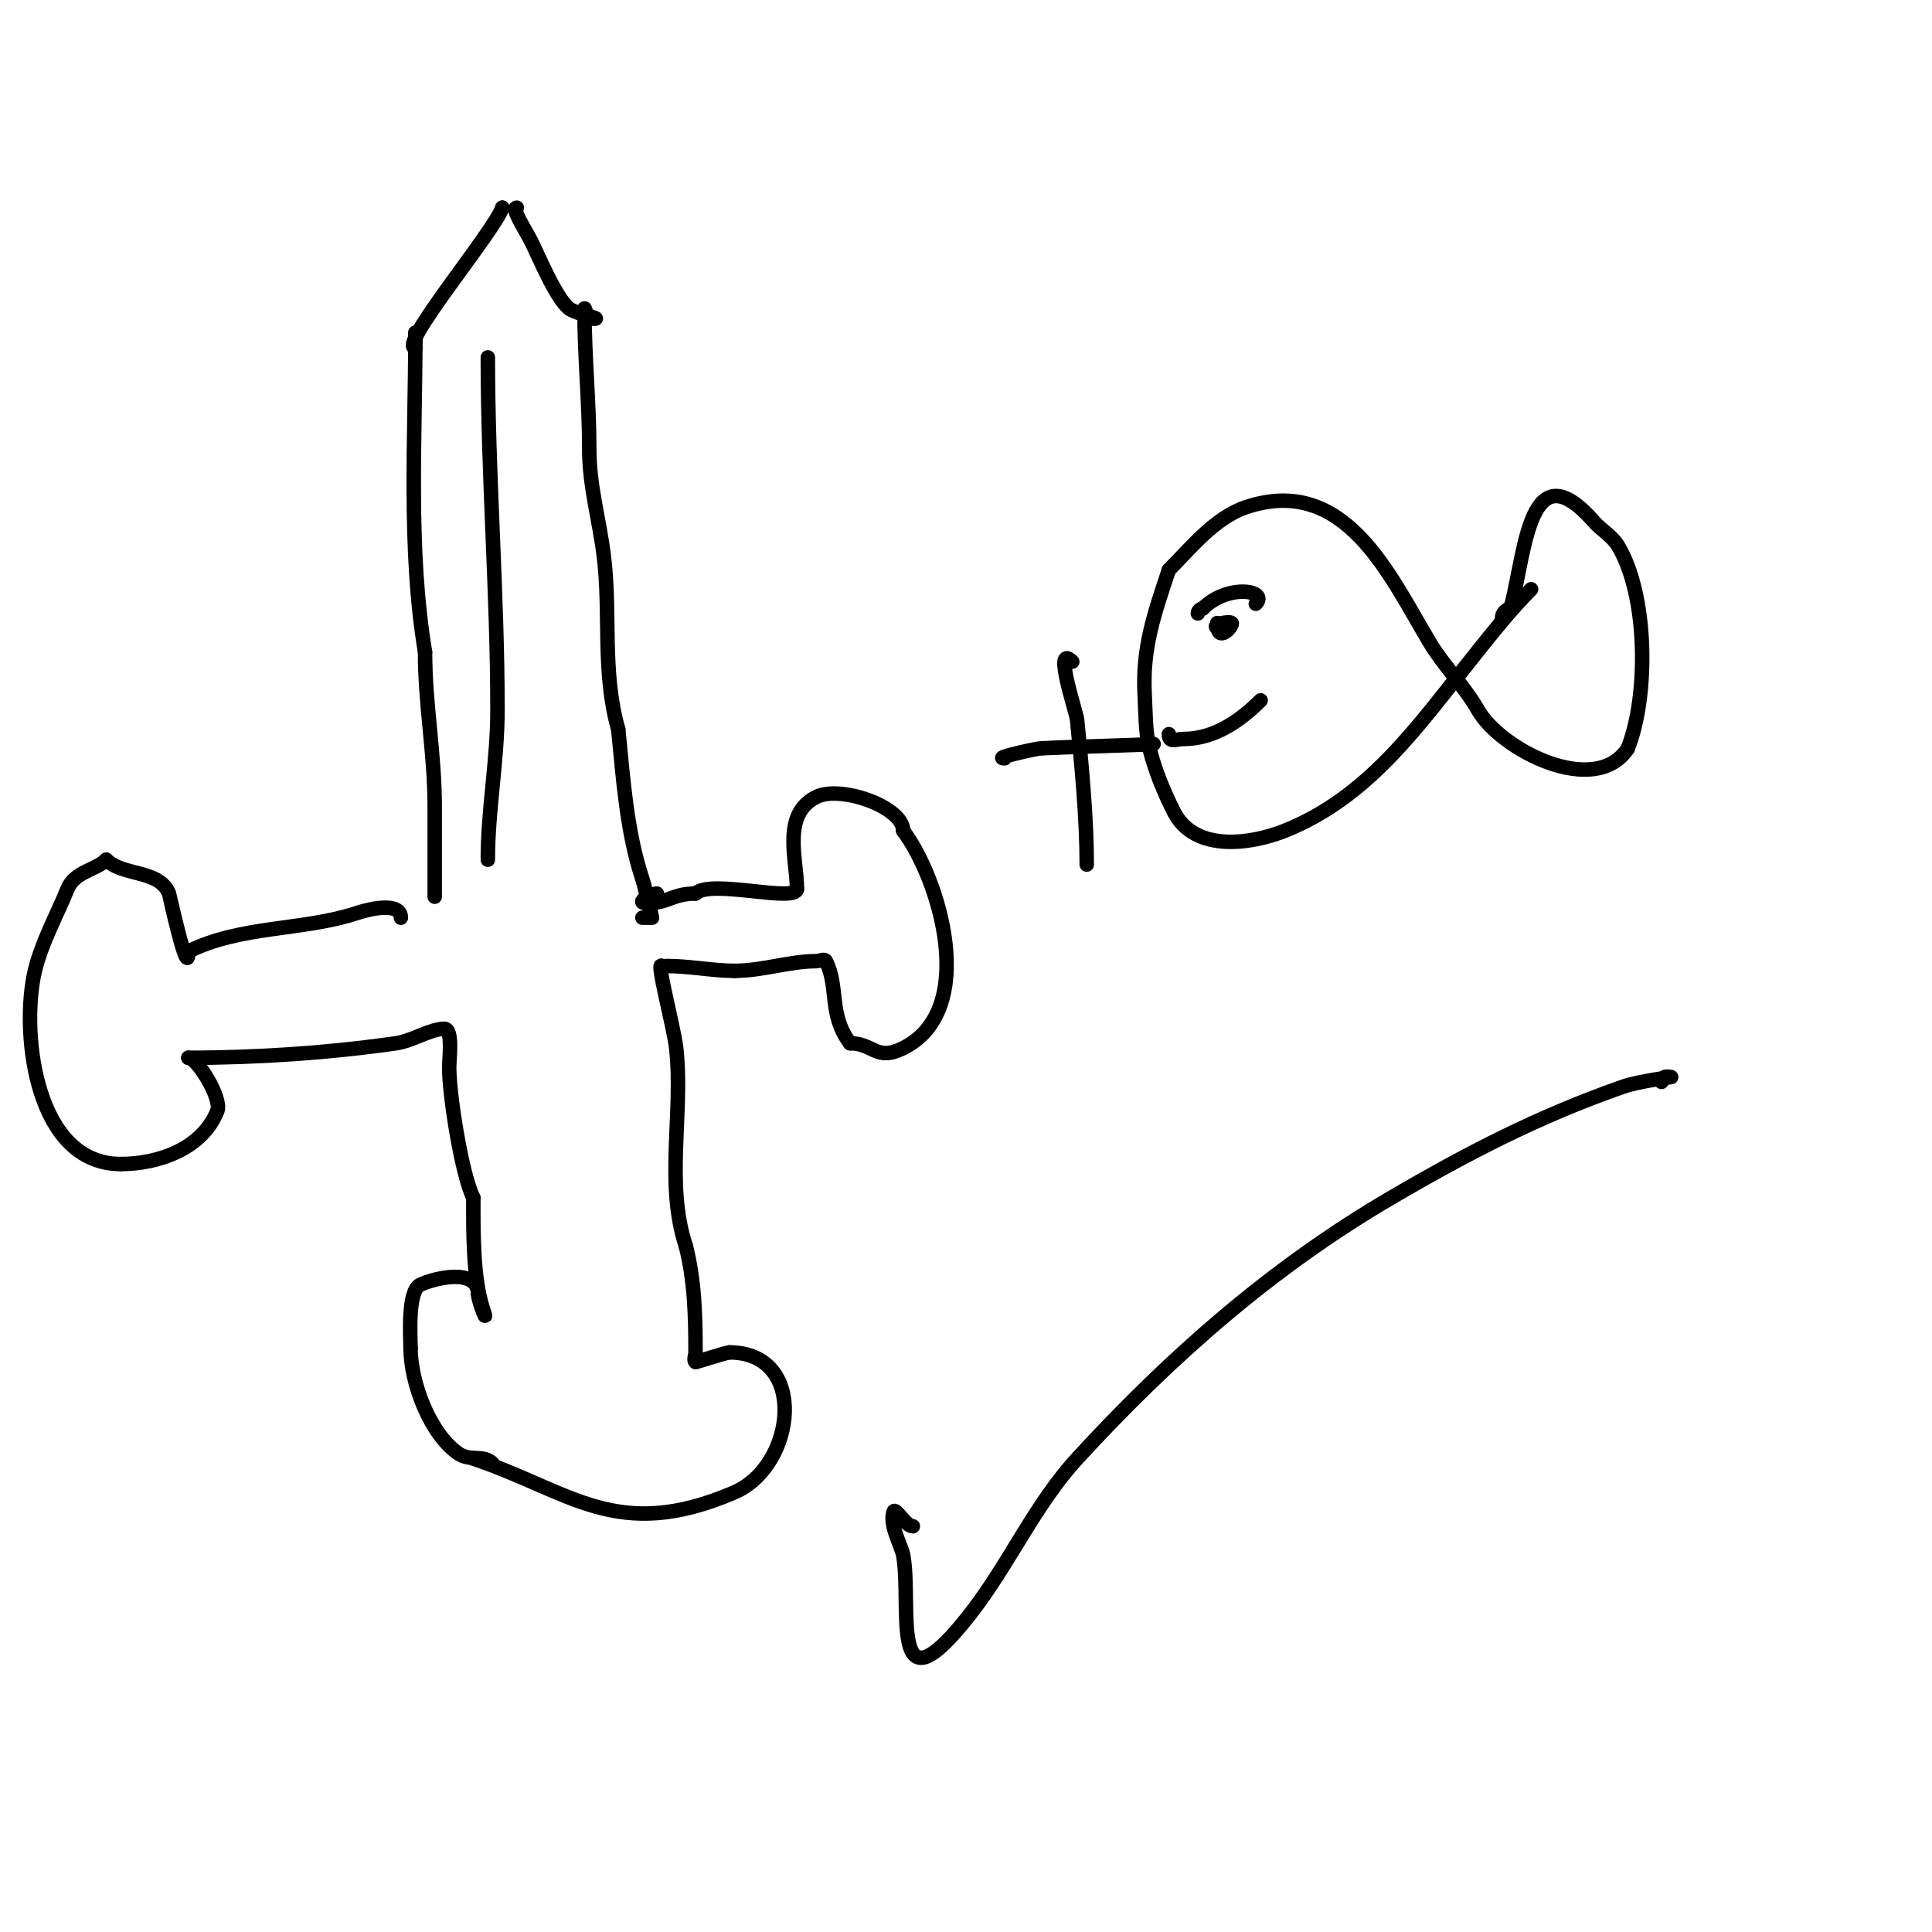 <svg viewBox='0 0 400 400' version='1.1' xmlns='http://www.w3.org/2000/svg' xmlns:xlink='http://www.w3.org/1999/xlink'><g fill='none' stroke='#000000' stroke-width='3' stroke-linecap='round' stroke-linejoin='round'><path d='M90,185c0,2.959 0,-4.966 0,-5c0,-4.333 0,-8.667 0,-13c0,-10.995 -2,-21.087 -2,-32'/><path d='M88,135c-3.545,-21.27 -2,-44.35 -2,-66'/><path d='M86,69c0,-0.667 0,1.333 0,2'/><path d='M86,72c-3.884,0 16.388,-24.163 18,-29'/><path d='M104,43l0,0'/><path d='M107,43c-1.258,0 1.869,4.737 3,7c1.45,2.901 5.285,12.19 8,14c1.494,0.996 6.795,2 5,2'/><path d='M122,66c-0.527,-0.527 -1,-2.745 -1,-2c0,9.714 1,19.259 1,29c0,7.642 2.059,14.47 3,22c1.515,12.123 -0.403,24.091 3,36'/><path d='M128,151c1.036,10.358 1.758,21.274 5,31c0.485,1.456 2,8 2,8c0,0 -1.333,0 -2,0'/><path d='M136,185c-1.118,0 -4.807,2 -2,2c4.317,0 5.283,-2 10,-2'/><path d='M144,185c3.083,-3.083 21,2.031 21,-1'/><path d='M165,184c0,-6.011 -3.214,-15.393 4,-19c5,-2.5 18,2.05 18,7'/><path d='M187,172c7.511,10.015 15.769,37.116 0,45c-5.608,2.804 -6.113,-1 -11,-1'/><path d='M176,216c-4.524,-6.032 -2.285,-11.57 -5,-17c-0.298,-0.596 -1.333,0 -2,0c-5.576,0 -11.103,2 -17,2'/><path d='M152,201c-4.333,0 -9.303,-1 -14,-1'/><path d='M137,200c-1.229,-1.229 2.527,12.743 3,17c1.495,13.452 -2.317,28.049 2,41'/><path d='M142,258c1.83,7.32 2,14.436 2,22c0,0.667 -0.471,1.529 0,2c0.062,0.062 6.441,-2 7,-2'/><path d='M151,280c16.44,0 13.787,23.52 1,29c-24.402,10.458 -33.868,-0.289 -54,-7'/><path d='M102,303c-1.905,-1.905 -4.624,-0.416 -7,-2c-5.815,-3.877 -10,-14.487 -10,-22'/><path d='M85,279c0,-2.336 -0.67,-11.665 2,-13c2.418,-1.209 12,-3.81 12,2'/><path d='M99,268c0,1.437 2.363,7.088 1,3c-2.122,-6.366 -2,-16.195 -2,-23'/><path d='M98,248c-2.385,-4.77 -5,-21.17 -5,-27c0,-1.741 0.799,-8 -1,-8'/><path d='M92,213c-2.868,0 -6.65,2.521 -10,3c-13.844,1.978 -28.685,3 -43,3'/><path d='M39,219c1.827,0 7.018,8.454 6,11c-3.182,7.956 -12.397,11 -20,11'/><path d='M25,241c-17.422,0 -20.571,-26.147 -18,-39c1.252,-6.258 4.897,-12.741 7,-18c1.408,-3.52 5.857,-3.857 8,-6'/><path d='M22,178c3.443,3.443 11.005,2.013 13,7c0.037,0.092 4,18.31 4,12'/><path d='M39,197c10.844,-5.422 23.844,-4.281 35,-8c2.803,-0.934 9,-2.255 9,1'/><path d='M101,74c0,24.348 2,48.777 2,73c0,10.429 -2,20.632 -2,31'/><path d='M208,157c-2.584,0 5.776,-1.825 7,-2c2.14,-0.306 31.32,-1 22,-1'/><path d='M222,137c-4.1,-4.1 0.844,10.44 1,12c0.946,9.459 2,20.564 2,30'/><path d='M317,122c-4.341,4.341 -8.155,9.193 -12,14c-11.339,14.174 -21.55,29.02 -39,36c-6.868,2.747 -18.705,4.59 -23,-4c-2.076,-4.153 -3.874,-8.496 -5,-13c-0.893,-3.572 -0.796,-7.324 -1,-11c-0.541,-9.731 1.9,-16.701 5,-26'/><path d='M242,118c4.494,-4.494 9.519,-10.84 16,-13c20.507,-6.836 29.641,14.068 38,28c3.009,5.015 7.111,8.945 10,14c4.726,8.27 24.197,18.205 31,8'/><path d='M337,155c4.337,-10.843 4.221,-31.631 -2,-42c-1.213,-2.021 -3.448,-3.226 -5,-5c-13.187,-15.07 -14.149,5.594 -17,17c-0.364,1.457 -2,1.19 -2,3'/><path d='M242,152c0,1.911 1.533,1 3,1c6.234,0 11.568,-3.568 16,-8'/><path d='M248,127c0,-0.471 0.529,-1 1,-1'/><path d='M249,126c5.236,-5.236 13.756,-3.756 11,-1'/><path d='M252,129c0,4.528 3.425,0.425 3,0c-0.522,-0.522 -4.275,0.362 -3,1c1.982,0.991 3.052,-1 1,-1'/><path d='M189,316c-1.521,0 -3.643,-4.071 -4,-3c-0.924,2.772 1.632,6.976 2,9c1.897,10.434 -3.36,34.32 14,12c7.947,-10.218 13.253,-22.458 22,-32c19.303,-21.058 40.344,-39.567 65,-54c15.994,-9.362 30.669,-16.934 48,-23c3.208,-1.123 10,-2 10,-2c0,0 -2,-0.567 -2,1'/></g>
</svg>
